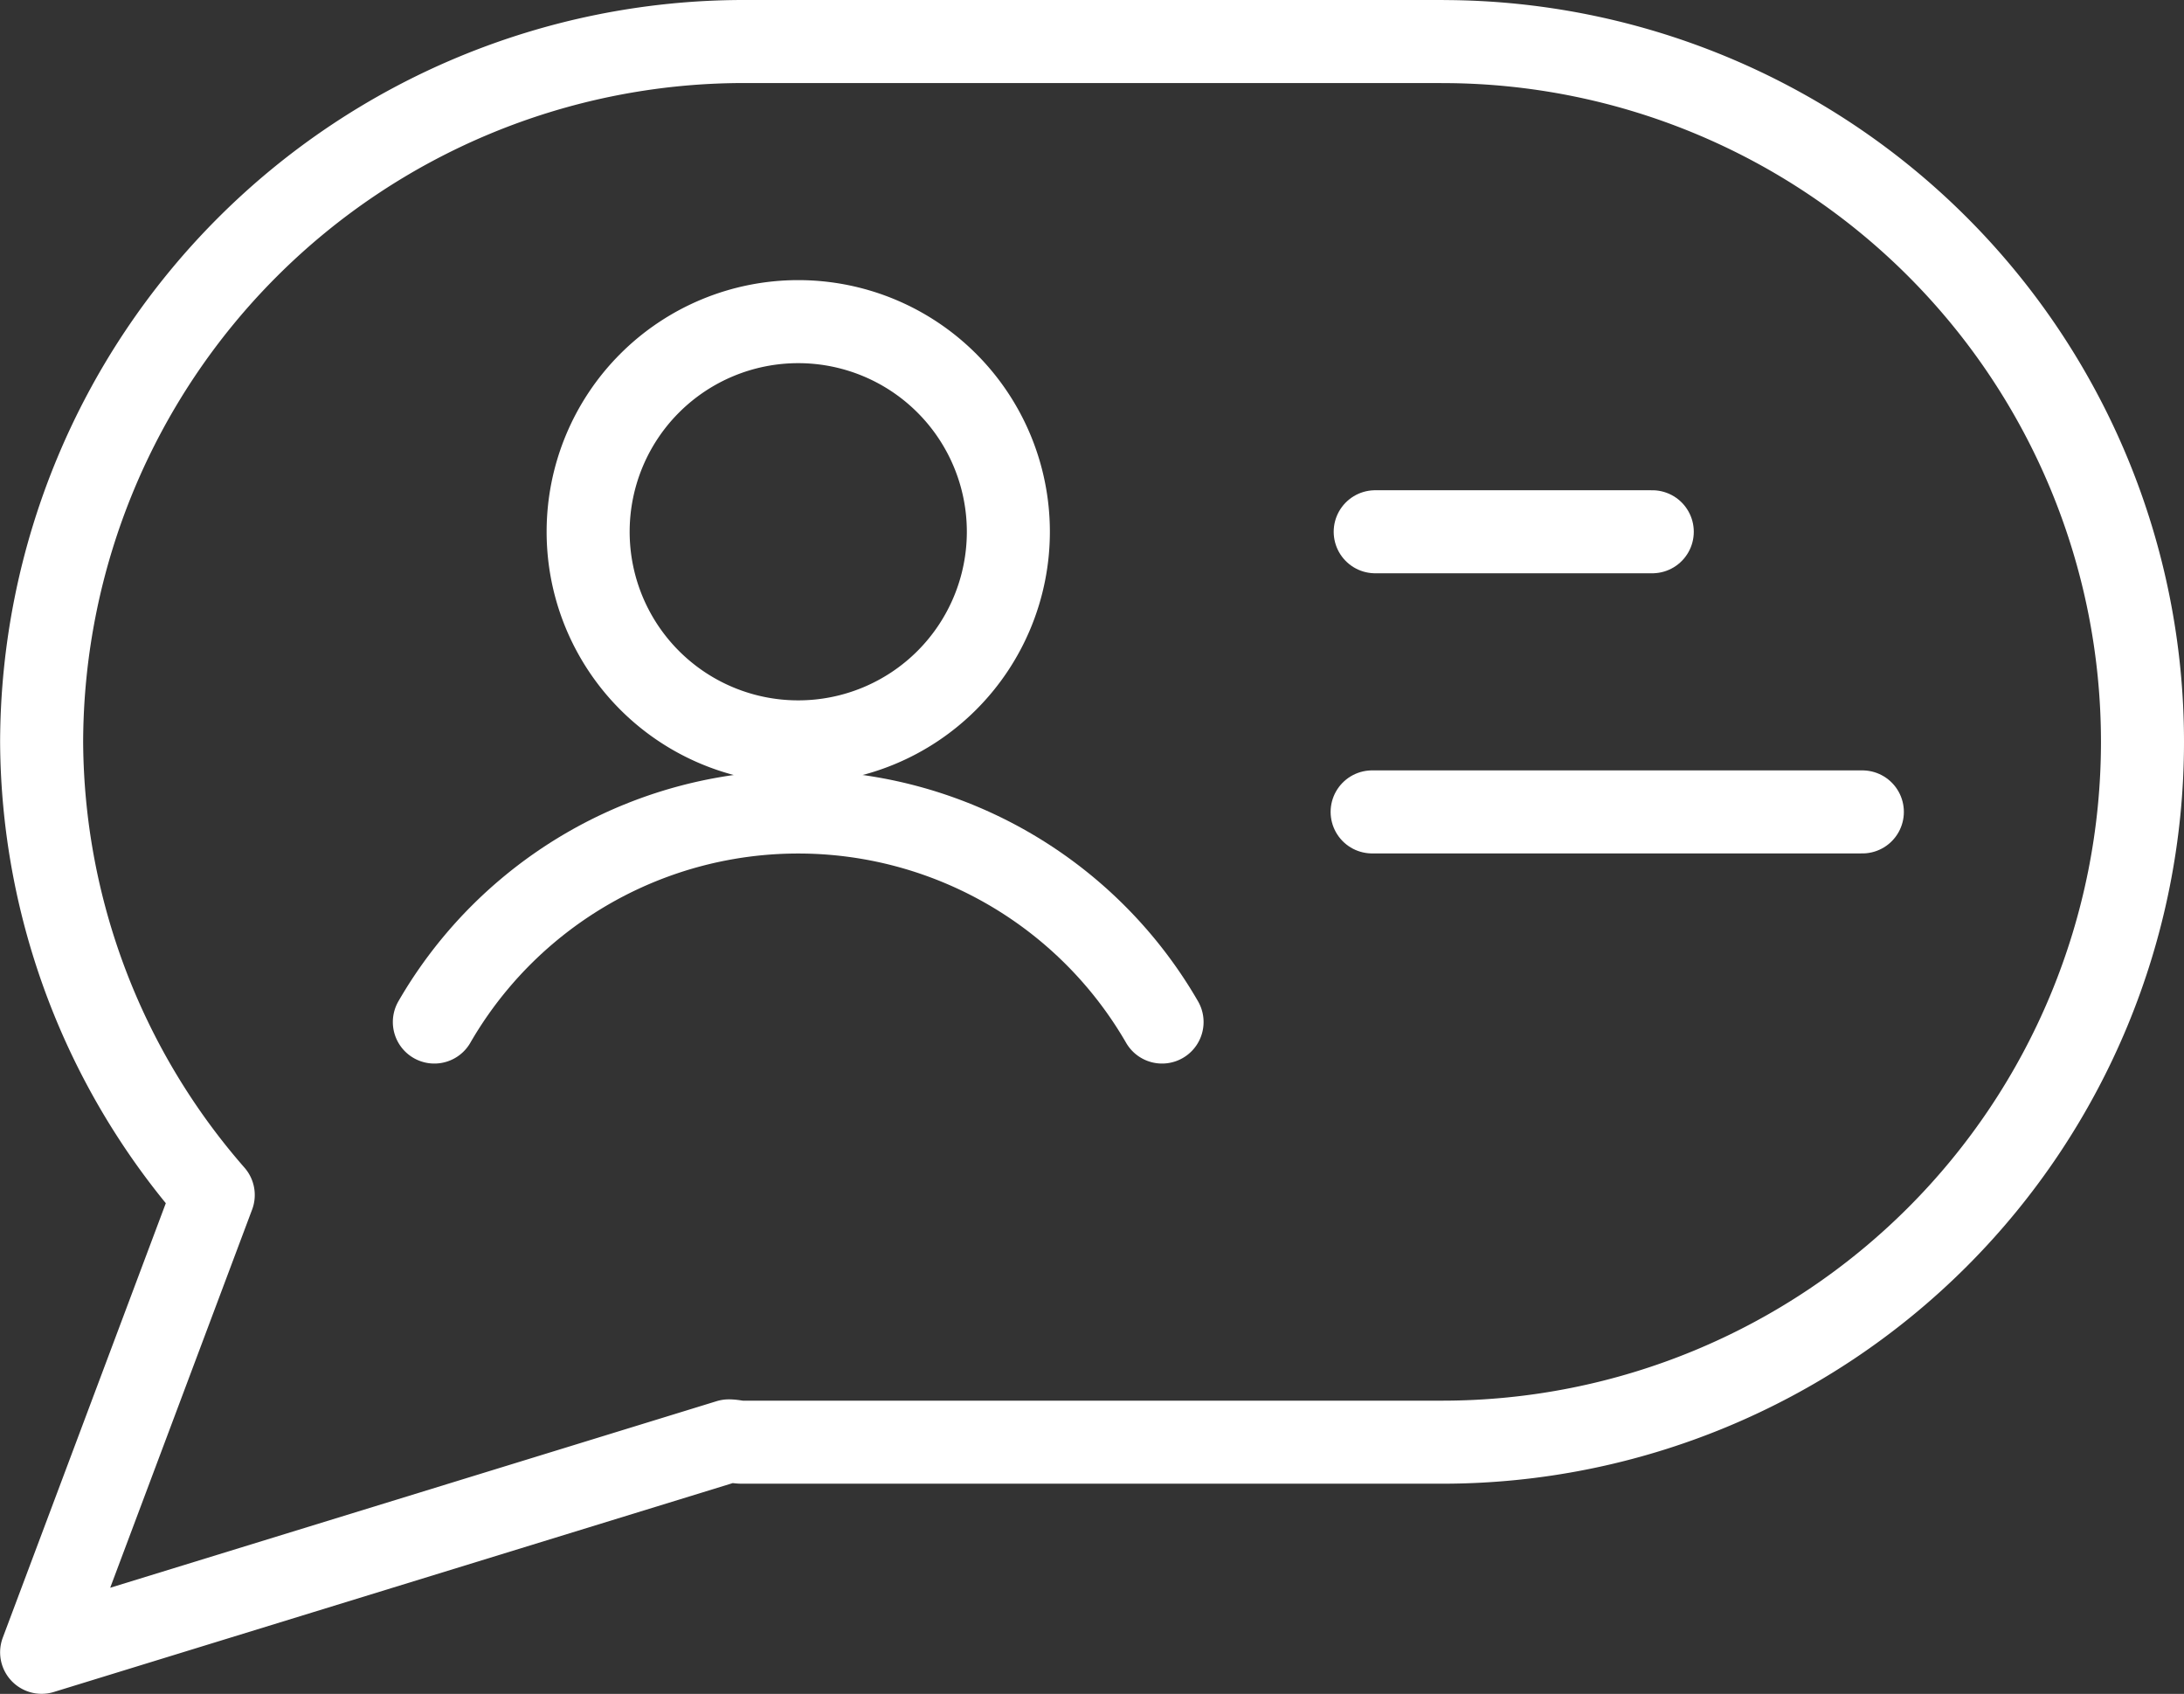 <svg xmlns="http://www.w3.org/2000/svg" width="78.906" height="61.195" viewBox="0 0 78.906 61.195"><rect x="0" y="0" width="78.906" height="61.195" fill="#333333" stroke="none"/><defs><style>.a{fill:none;stroke:#fff;stroke-linecap:round;stroke-linejoin:round;stroke-width:3px;}</style></defs><g transform="translate(-234.25 -97.875)"><g transform="translate(235.75 99.375)"><path class="a" d="M250.033,104.625h10.01" transform="translate(-201.848 -86.914)"/><path class="a" d="M250,107.625h17.711" transform="translate(-201.926 -79.793)"/><path class="a" d="M249.195,117.556a7.591,7.591,0,1,0-7.591-7.591A7.589,7.589,0,0,0,249.195,117.556Z" transform="translate(-221.855 -92.254)"/><path class="a" d="M266.248,115.213a15.181,15.181,0,0,0-26.291,0" transform="translate(-225.764 -79.79)"/><path class="a" d="M286.354,99.375h-25.3a25.376,25.376,0,0,0-25.3,25.3,25.054,25.054,0,0,0,6.2,16.372l-6.2,16.521,24.826-7.638c.162,0,.314.047.476.047h25.3a25.3,25.3,0,1,0,0-50.6Z" transform="translate(-235.75 -99.375)"/></g></g></svg>